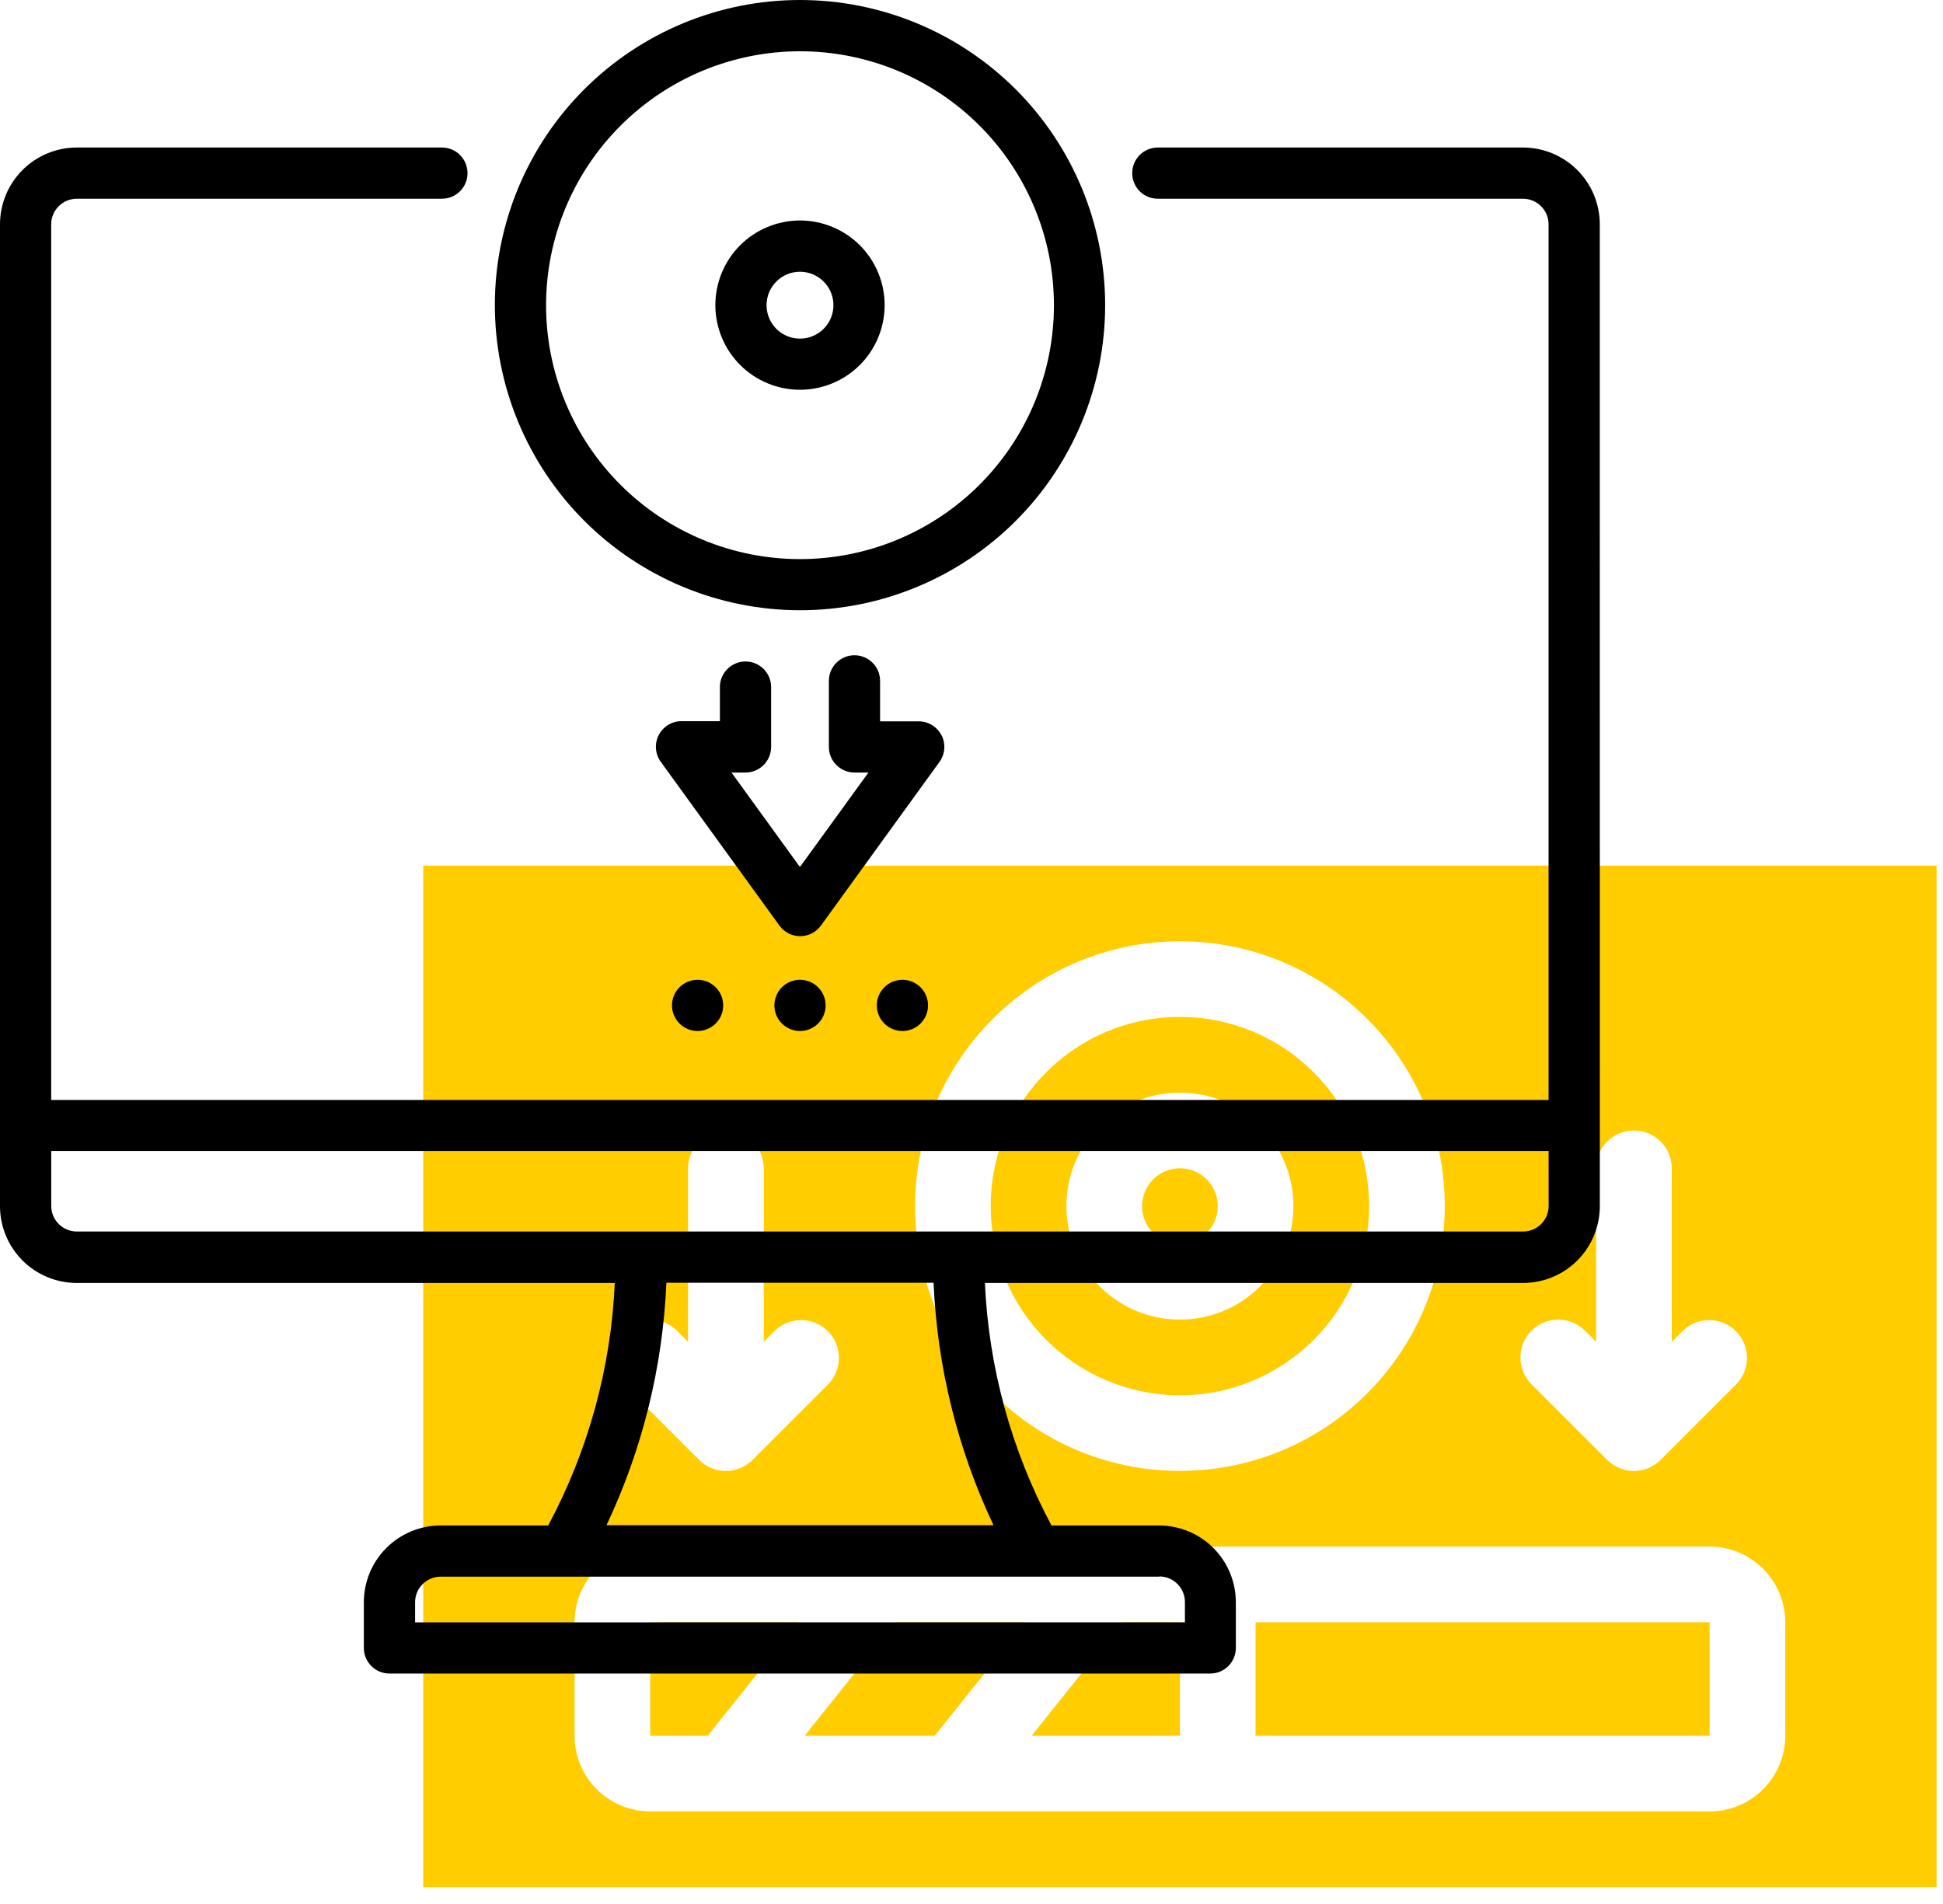 <svg width="101" height="99" viewBox="0 0 101 99" fill="none" xmlns="http://www.w3.org/2000/svg">
<path d="M41.826 90.234H48.587L53.308 84.334H46.546L41.826 90.234Z" fill="#FFCD00"/>
<path d="M61.333 72.534C66.764 72.534 71.167 68.131 71.167 62.7C71.167 57.269 66.764 52.866 61.333 52.866C55.903 52.866 51.5 57.269 51.5 62.7C51.507 68.128 55.905 72.527 61.333 72.534ZM61.333 56.8C64.591 56.8 67.233 59.441 67.233 62.7C67.233 65.958 64.591 68.6 61.333 68.6C58.075 68.6 55.433 65.958 55.433 62.7C55.433 59.441 58.075 56.8 61.333 56.8Z" fill="#FFCD00"/>
<path d="M63.301 62.701C63.301 63.787 62.42 64.667 61.334 64.667C60.248 64.667 59.367 63.787 59.367 62.701C59.367 61.614 60.248 60.734 61.334 60.734C62.42 60.734 63.301 61.614 63.301 62.701Z" fill="#FFCD00"/>
<path d="M100.667 45H22V98.101H100.667V45ZM79.61 69.177C80.378 68.409 81.623 68.409 82.391 69.177L82.967 69.753V60.734C82.967 59.648 83.849 58.767 84.934 58.767C86.02 58.767 86.901 59.648 86.901 60.734V69.753L87.477 69.177C88.249 68.432 89.475 68.442 90.234 69.201C90.993 69.959 91.004 71.186 90.258 71.958L86.325 75.891C86.141 76.075 85.923 76.219 85.684 76.318C85.203 76.52 84.662 76.52 84.181 76.318C83.941 76.219 83.723 76.075 83.54 75.891L79.606 71.958C78.84 71.189 78.842 69.943 79.61 69.177L79.61 69.177ZM61.334 48.933C68.937 48.933 75.101 55.096 75.101 62.7C75.101 70.303 68.937 76.466 61.334 76.466C53.73 76.466 47.566 70.303 47.566 62.7C47.576 55.1 53.734 48.941 61.334 48.933ZM32.41 69.177C33.177 68.409 34.422 68.409 35.19 69.177L35.767 69.753V60.734C35.767 59.648 36.648 58.767 37.733 58.767C38.819 58.767 39.7 59.648 39.7 60.734V69.753L40.276 69.177C41.048 68.432 42.275 68.442 43.034 69.201C43.792 69.959 43.803 71.186 43.057 71.958L39.124 75.891C38.94 76.075 38.722 76.219 38.483 76.318C38.002 76.52 37.461 76.52 36.98 76.318C36.74 76.219 36.522 76.075 36.339 75.891L32.406 71.958C31.639 71.189 31.641 69.943 32.409 69.177L32.41 69.177ZM92.801 90.234C92.801 92.406 91.04 94.167 88.868 94.167H33.801C31.628 94.167 29.867 92.406 29.867 90.234V84.334C29.867 82.161 31.628 80.4 33.801 80.4H88.868C91.04 80.4 92.801 82.161 92.801 84.334V90.234Z" fill="#FFCD00"/>
<path d="M65.268 84.334H88.868V90.234H65.268V84.334Z" fill="#FFCD00"/>
<path d="M33.799 90.234H36.786L41.506 84.334H33.799V90.234Z" fill="#FFCD00"/>
<path d="M53.625 90.234H61.333V84.334H58.345L53.625 90.234Z" fill="#FFCD00"/>
<path d="M41.585 50.934C41.047 50.934 40.562 51.259 40.356 51.757C40.15 52.254 40.263 52.826 40.644 53.207C41.025 53.587 41.597 53.701 42.095 53.495C42.592 53.29 42.917 52.804 42.917 52.266C42.917 51.53 42.32 50.934 41.585 50.934ZM45.578 52.265C45.578 52.803 45.902 53.289 46.4 53.495C46.897 53.701 47.47 53.587 47.851 53.207C48.231 52.826 48.345 52.254 48.139 51.757C47.933 51.259 47.448 50.935 46.91 50.935C46.556 50.935 46.218 51.075 45.968 51.324C45.719 51.574 45.578 51.912 45.578 52.265ZM34.931 52.266C34.931 52.804 35.255 53.289 35.753 53.495C36.25 53.701 36.822 53.587 37.203 53.207C37.583 52.826 37.697 52.254 37.492 51.757C37.286 51.259 36.8 50.935 36.261 50.935C35.909 50.935 35.57 51.075 35.32 51.324C35.071 51.574 34.931 51.913 34.931 52.266ZM83.161 58.516V62.703C83.161 63.762 82.74 64.776 81.992 65.526C81.243 66.275 80.227 66.695 79.168 66.695H51.197C51.394 71.103 52.577 75.411 54.658 79.302H60.248C61.307 79.302 62.323 79.723 63.072 80.472C63.82 81.22 64.241 82.235 64.241 83.295V85.669C64.241 86.022 64.101 86.361 63.852 86.611C63.601 86.86 63.263 87 62.91 87H20.244C19.509 87 18.913 86.405 18.913 85.669V83.295C18.913 82.235 19.334 81.22 20.082 80.472C20.831 79.723 21.847 79.302 22.906 79.302H28.496C30.578 75.412 31.761 71.103 31.957 66.695H3.993C2.933 66.695 1.918 66.275 1.169 65.526C0.421 64.776 0 63.761 0 62.702V11.662C0 10.603 0.421 9.588 1.169 8.839C1.918 8.09 2.933 7.669 3.993 7.669H22.973C23.707 7.669 24.303 8.265 24.303 9.001C24.303 9.736 23.707 10.331 22.973 10.331H3.993C3.258 10.331 2.661 10.928 2.661 11.662V57.181H80.497V11.662C80.497 11.309 80.357 10.971 80.108 10.722C79.858 10.471 79.52 10.331 79.167 10.331H60.184C59.449 10.331 58.854 9.736 58.854 9.001C58.854 8.265 59.449 7.669 60.184 7.669H79.167C80.225 7.669 81.242 8.09 81.99 8.839C82.739 9.588 83.159 10.603 83.159 11.662L83.161 58.516ZM60.269 81.964L22.907 81.963C22.172 81.963 21.577 82.559 21.577 83.294V84.338L61.594 84.337V83.293C61.597 82.939 61.458 82.598 61.208 82.346C60.959 82.094 60.618 81.952 60.264 81.952L60.269 81.964ZM48.528 66.683H34.64C34.453 71.052 33.394 75.338 31.526 79.29H51.645C49.776 75.338 48.716 71.052 48.528 66.683ZM80.5 62.691L80.499 59.834H2.663V62.691C2.663 63.044 2.804 63.382 3.054 63.632C3.303 63.881 3.642 64.021 3.995 64.021H79.161C79.516 64.024 79.857 63.884 80.108 63.635C80.359 63.385 80.5 63.044 80.5 62.691ZM25.723 15.864C25.722 11.658 27.393 7.622 30.367 4.647C33.342 1.672 37.377 0 41.583 0C45.791 0 49.826 1.671 52.801 4.646C55.776 7.621 57.447 11.656 57.447 15.863C57.447 20.07 55.775 24.105 52.8 27.08C49.824 30.054 45.789 31.725 41.582 31.724C37.377 31.719 33.346 30.047 30.373 27.074C27.4 24.101 25.727 20.07 25.723 15.864ZM28.385 15.864C28.385 19.366 29.775 22.724 32.251 25.2C34.727 27.675 38.084 29.066 41.585 29.065C45.087 29.065 48.444 27.674 50.919 25.198C53.395 22.722 54.786 19.364 54.785 15.863C54.785 12.362 53.394 9.004 50.917 6.529C48.441 4.054 45.084 2.664 41.582 2.665C38.083 2.668 34.728 4.06 32.254 6.536C29.779 9.011 28.388 12.365 28.385 15.864ZM37.185 15.864C37.185 14.698 37.647 13.578 38.472 12.752C39.297 11.926 40.417 11.463 41.584 11.462C42.751 11.462 43.87 11.925 44.696 12.75C45.521 13.576 45.986 14.696 45.985 15.863C45.985 17.03 45.52 18.15 44.695 18.975C43.869 19.8 42.749 20.263 41.582 20.262C40.416 20.261 39.298 19.797 38.474 18.973C37.65 18.149 37.187 17.03 37.185 15.864ZM39.847 15.864C39.847 16.568 40.271 17.202 40.92 17.471C41.57 17.74 42.318 17.591 42.814 17.093C43.312 16.595 43.46 15.848 43.19 15.198C42.92 14.548 42.285 14.126 41.582 14.127C40.623 14.128 39.847 14.905 39.847 15.864ZM48.94 38.225C48.713 37.78 48.255 37.499 47.755 37.498H45.748V35.396C45.748 34.66 45.152 34.064 44.417 34.064C43.682 34.064 43.086 34.66 43.086 35.396V38.83C43.086 39.183 43.226 39.52 43.476 39.77C43.725 40.02 44.064 40.16 44.417 40.16H45.143L41.582 45.071L38.023 40.16H38.753C39.106 40.16 39.444 40.02 39.694 39.77C39.944 39.52 40.084 39.182 40.084 38.829V35.718C40.084 34.982 39.487 34.387 38.753 34.387C38.018 34.387 37.421 34.982 37.421 35.718V37.49H35.412C34.914 37.495 34.462 37.777 34.237 38.222C34.013 38.666 34.055 39.198 34.347 39.602L40.518 48.119C40.768 48.464 41.168 48.667 41.594 48.667C42.02 48.667 42.42 48.464 42.671 48.119L48.841 39.602C49.131 39.194 49.169 38.66 48.94 38.217L48.94 38.225Z" fill="black"/>
</svg>
